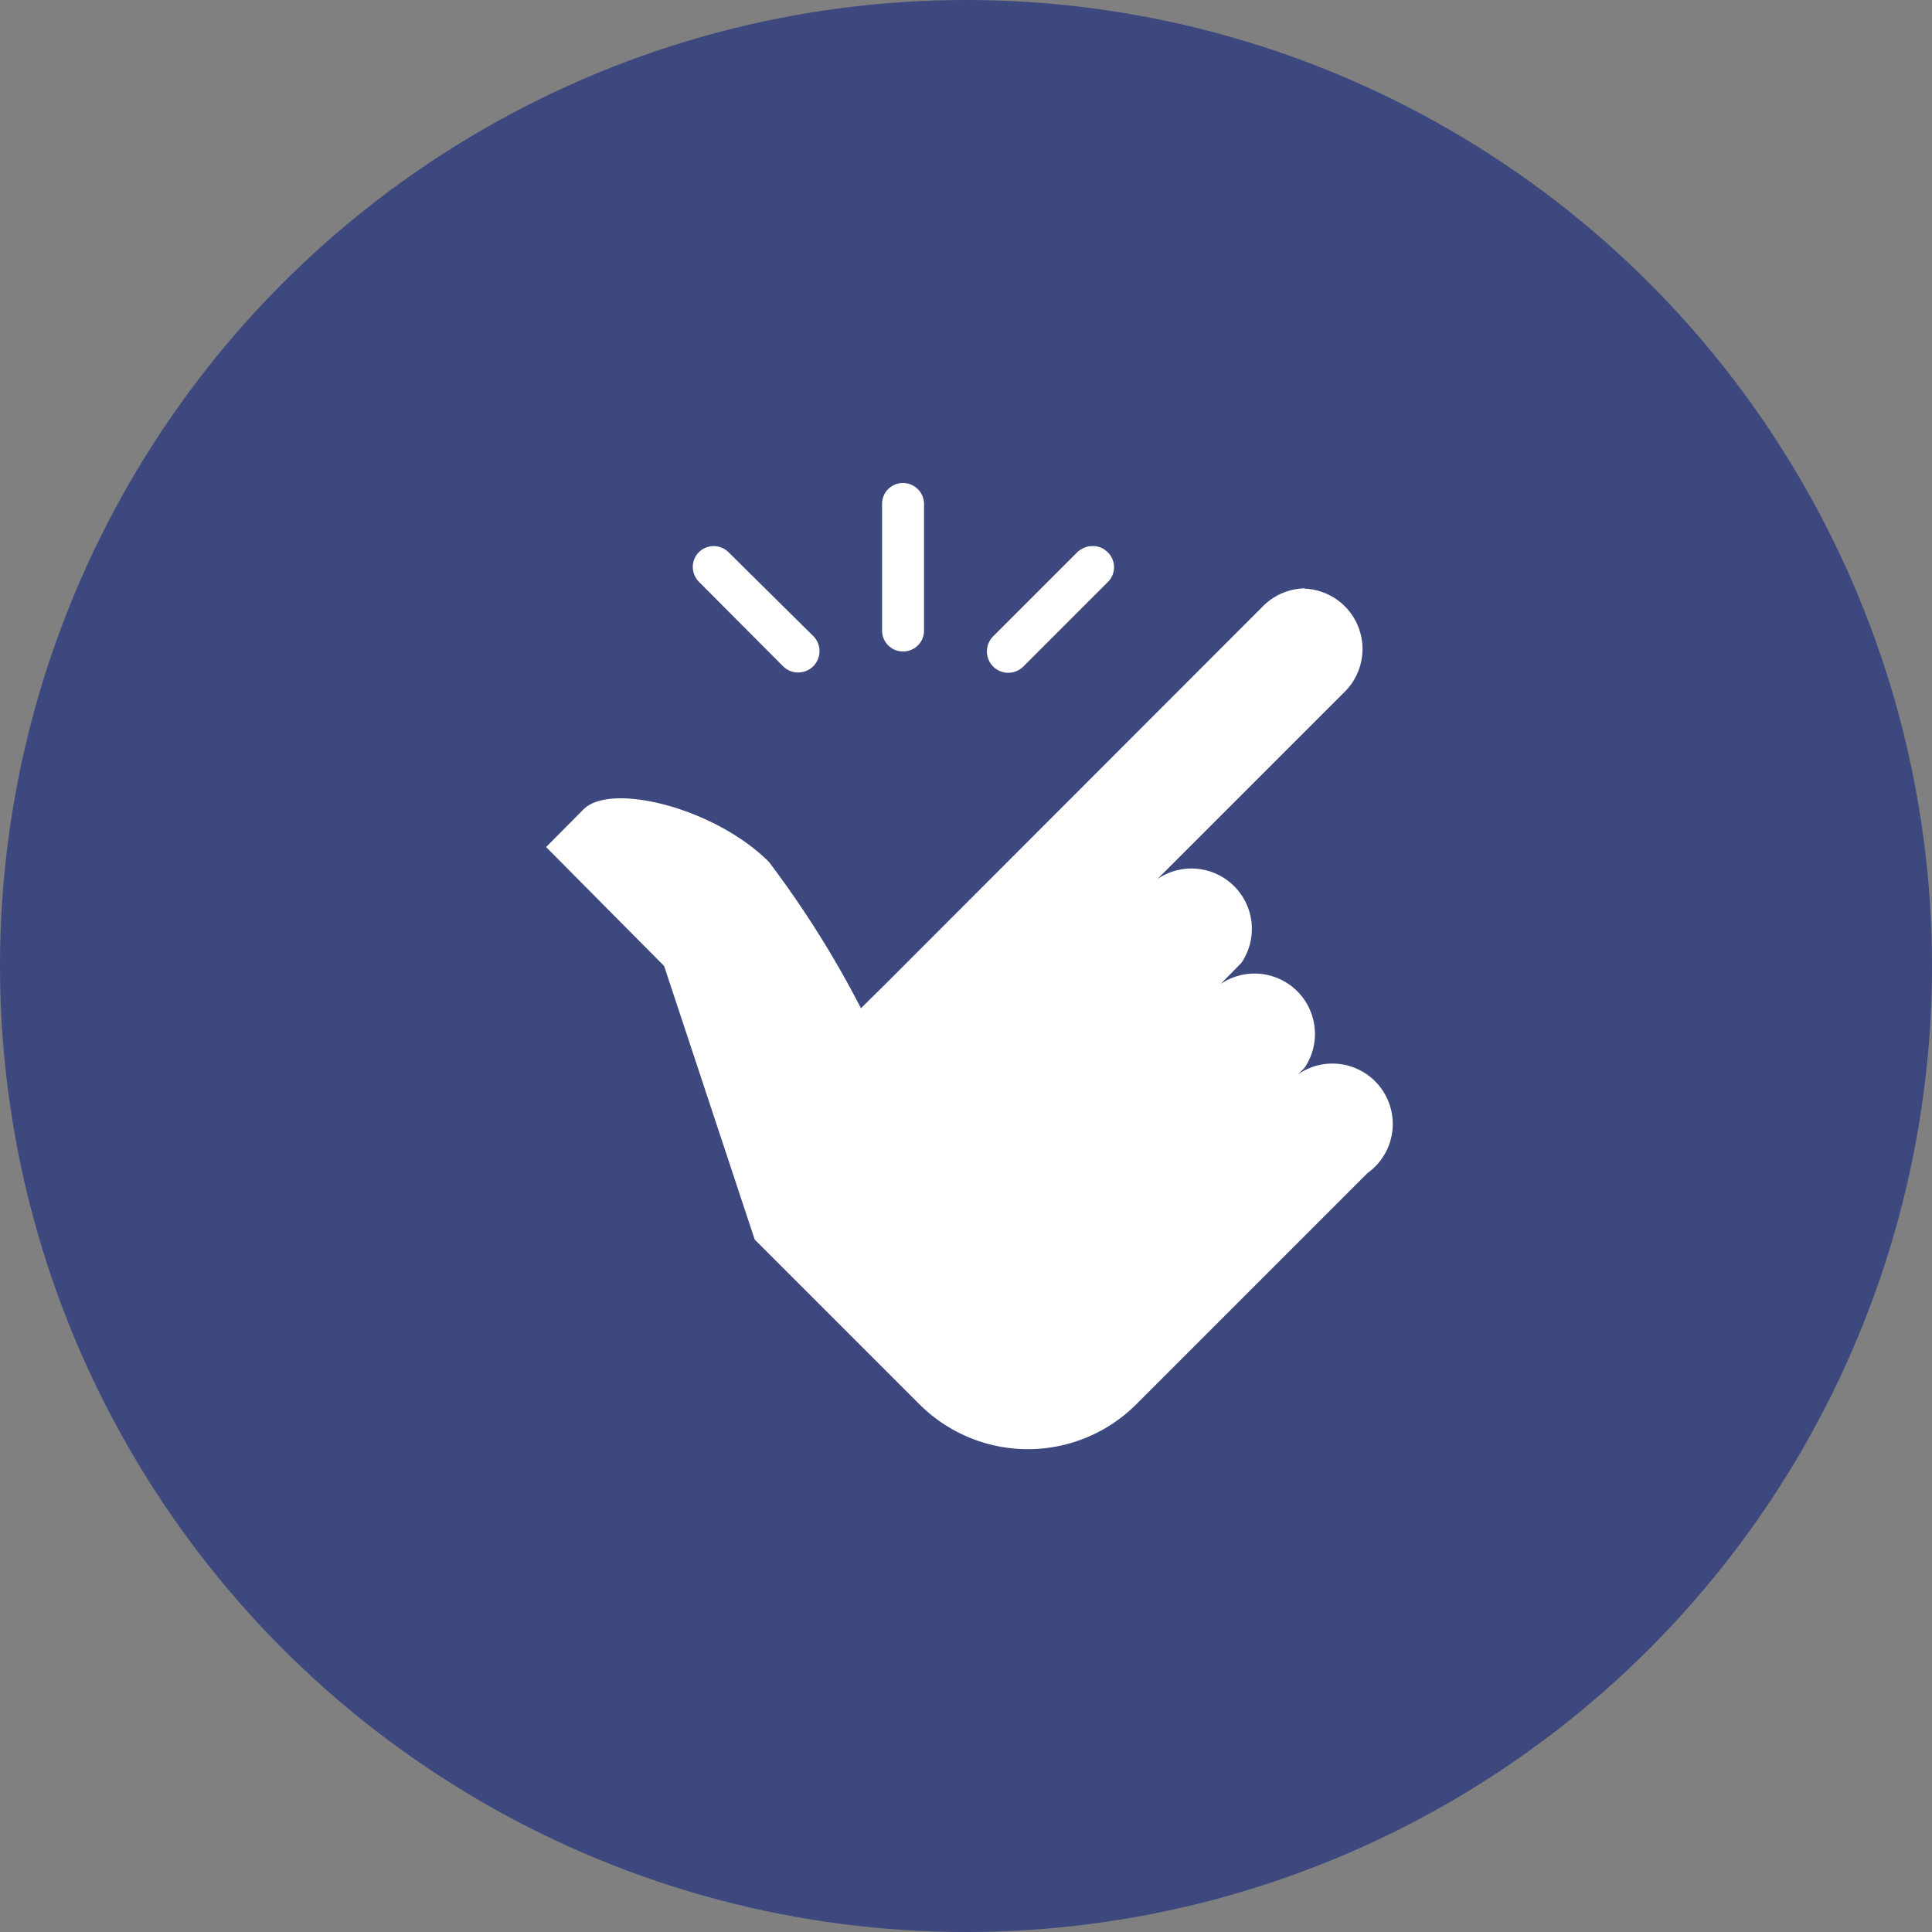 <?xml version="1.0" encoding="UTF-8"?> <svg xmlns="http://www.w3.org/2000/svg" id="Layer_1" data-name="Layer 1" viewBox="0 0 64 64"><rect x="0" y="0" width="64" height="64" fill="#808080" stroke="none"/><defs><style>.cls-1{fill:#3d487e;}.cls-2{fill:#fff;}</style></defs><circle class="cls-1" cx="32" cy="32" r="32"></circle><path class="cls-2" d="M29.9,16a.69.69,0,0,0-.68.71v4.17a.69.69,0,0,0,.68.7.69.69,0,0,0,.71-.68V16.71a.7.7,0,0,0-.69-.71Zm-6.26,2.09a.69.69,0,0,0-.69.7.71.71,0,0,0,.21.49l2.78,2.79a.7.7,0,1,0,1-1l0,0L24.14,18.3A.71.71,0,0,0,23.64,18.09Zm12.52,0a.73.73,0,0,0-.48.21L32.9,21.08a.7.7,0,0,0,1,1l0,0,2.79-2.79a.69.69,0,0,0,0-1A.68.68,0,0,0,36.16,18.09Zm7.09,1.4a2,2,0,0,0-1.39.57L29.34,32.59l-.82.81a33.05,33.05,0,0,0-3.05-4.85c-1.78-1.78-5.23-2.65-6.14-1.74l-1.24,1.25L22,32l3,9.06,5.47,5.47a5.08,5.08,0,0,0,7.16,0l1.41-1.41,6.26-6.26a2,2,0,1,0-2.79-2.79l.7-.69a2,2,0,0,0-2.78-2.78l.69-.7a2,2,0,0,0-2.78-2.78l6.26-6.26a2,2,0,0,0-1.39-3.36Z"></path></svg> 
